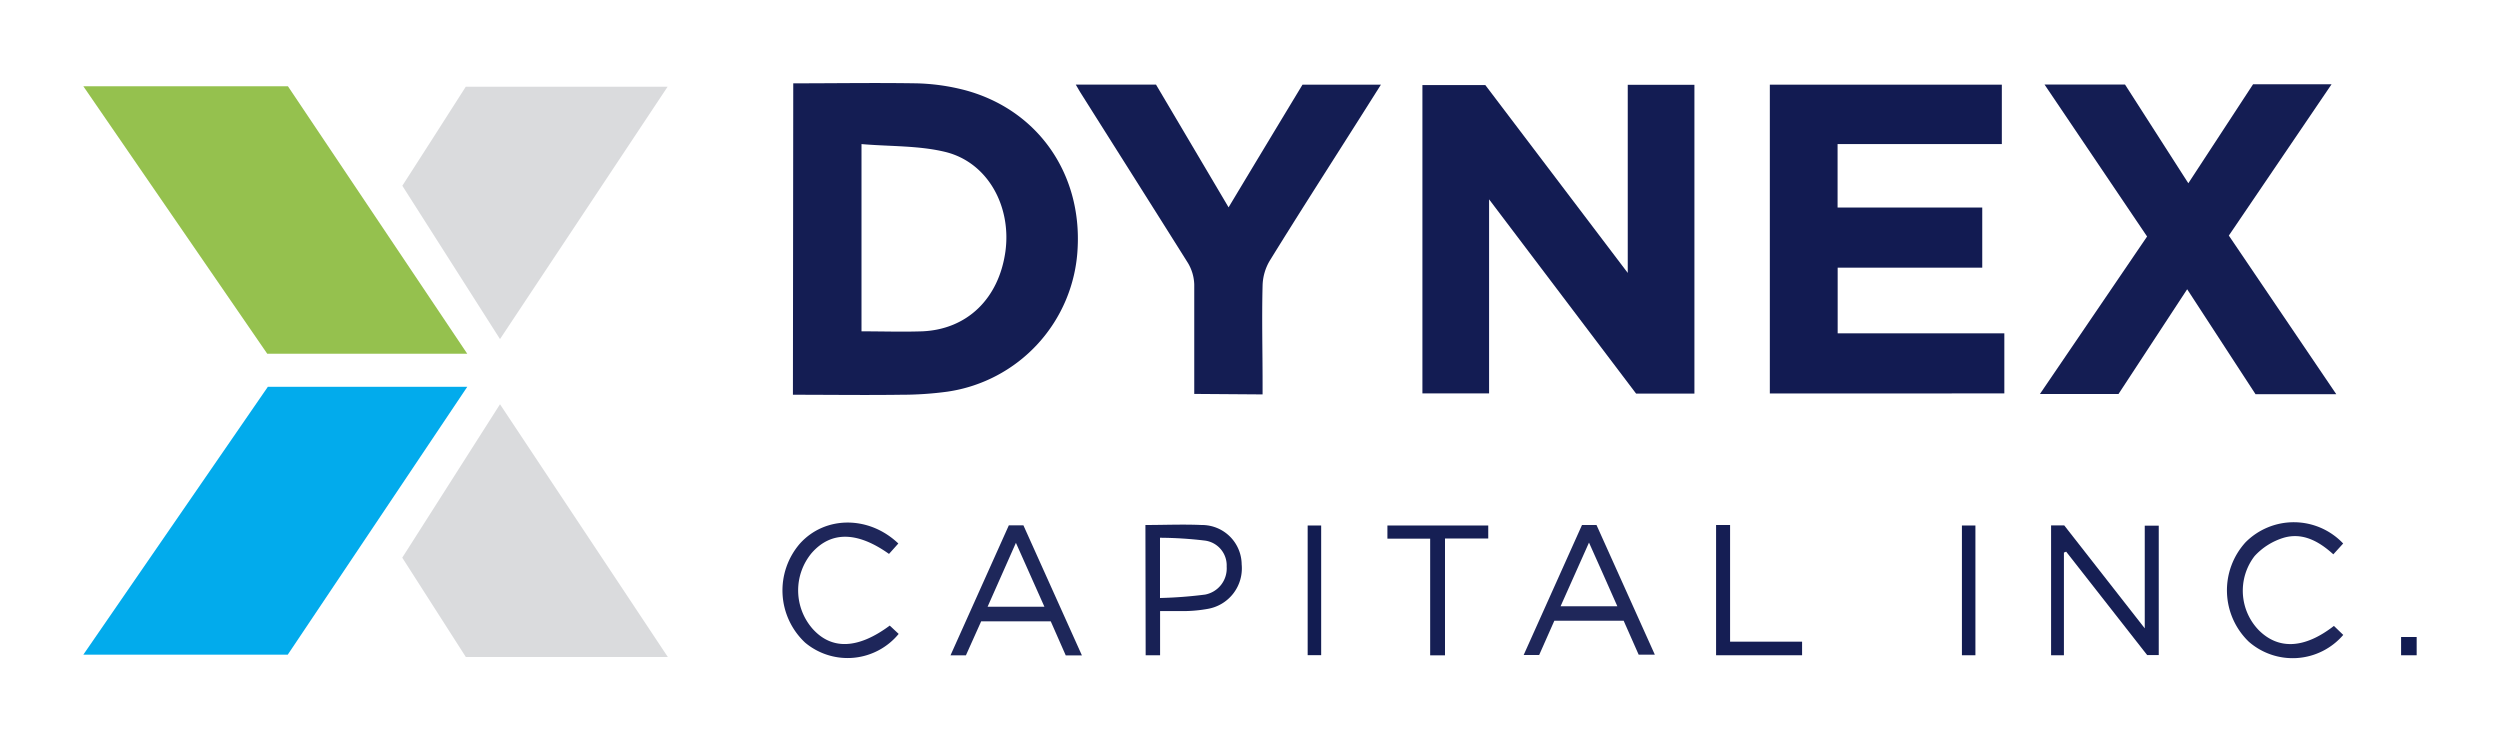 <svg id="Layer_1" data-name="Layer 1" xmlns="http://www.w3.org/2000/svg" viewBox="0 0 300 89"><defs><style>.cls-1{fill:#131c53;}.cls-2{fill:#141d53;}.cls-3{fill:#02abec;}.cls-4{fill:#95c14e;}.cls-5{fill:#121b52;}.cls-6{fill:#dadbdd;}.cls-7{fill:#161f54;}.cls-8{fill:#1e275a;}.cls-9{fill:#1f275a;}.cls-10{fill:#182155;}.cls-11{fill:#1e265a;}.cls-12{fill:#151e54;}.cls-13{fill:#121c51;}.cls-14{fill:#121c52;}</style></defs><path class="cls-1" d="M178.69,23.92V47.21h-8v-37h7.55l17.09,22.54V10.18h8V47.23h-7Z"/><path class="cls-2" d="M95.19,10c5,0,9.86-.08,14.77,0a25.35,25.35,0,0,1,5.88.83c8.7,2.36,14,10,13.47,19.05A18.27,18.27,0,0,1,113.68,47a40.77,40.77,0,0,1-5.53.37c-4.31.06-8.61,0-13,0Zm8.19,7.26v22.5c2.47,0,4.88.08,7.27,0,5.4-.22,9.21-3.92,10-9.58.74-5.44-2.12-10.66-7.14-11.93C110.28,17.45,106.83,17.59,103.38,17.29Z"/><path class="cls-3" d="M32.14,46.42H56.07L34.53,78.56H10Z"/><path class="cls-4" d="M10,10.35H34.55l21.52,32.1h-24Z"/><path class="cls-5" d="M212.38,47.22V10.16h27.84v7.13H220.51V24.9h17.36v7.22H220.52V40h20v7.21Z"/><path class="cls-2" d="M280.35,47.3h-9.69l-8.2-12.59-8.24,12.57h-9.43l12.86-18.9L245.34,10.14H255c2.48,3.87,5,7.78,7.6,11.85l7.77-11.88h9.42c-4.14,6.11-8.2,12.09-12.33,18.16Z"/><path class="cls-6" d="M48.27,66.92,60,48.51,80.14,78.84H55.9Z"/><path class="cls-6" d="M60,40.69,48.28,22.29c2.58-4,5.1-7.95,7.61-11.88H80.11Z"/><path class="cls-2" d="M143.31,47.27c0-4.46,0-8.79,0-13.13a5.32,5.32,0,0,0-.75-2.57C138.27,24.74,134,18,129.68,11.15c-.19-.3-.36-.62-.59-1h9.63l8.71,14.73c3-5,5.91-9.82,8.87-14.72h9.41c-1.18,1.87-2.31,3.66-3.45,5.45-3.31,5.22-6.65,10.42-9.9,15.69a6.12,6.12,0,0,0-.85,3c-.1,3.87,0,7.74,0,11.62v1.41Z"/><path class="cls-7" d="M247.67,66.31V78.63h-1.54V63.05h1.58l9.66,12.35V63.08h1.68V78.61h-1.39c-3.21-4.1-6.46-8.26-9.72-12.41Z"/><path class="cls-8" d="M129.83,78.65h-1.94l-1.8-4.09h-8.35l-1.83,4.08h-1.85l7-15.6h1.75C125.14,68.21,127.46,73.36,129.83,78.65Zm-4.5-5.84-3.42-7.67-3.4,7.67Z"/><path class="cls-9" d="M189.84,63h1.74l7,15.56h-1.94l-1.8-4.07h-8.32l-1.82,4.11h-1.86C185.18,73.39,187.5,68.24,189.84,63Zm-2.57,9.75h6.81c-1.14-2.55-2.2-5-3.4-7.64Z"/><path class="cls-10" d="M137.45,63c2.29,0,4.52-.1,6.73,0A4.77,4.77,0,0,1,149,67.73a4.93,4.93,0,0,1-4.1,5.34,16.74,16.74,0,0,1-2.75.26c-.93,0-1.86,0-2.94,0v5.3h-1.73Zm1.75,8.76a52.49,52.49,0,0,0,5.41-.41A3.19,3.19,0,0,0,147.2,68a3,3,0,0,0-2.61-3.13,47.54,47.54,0,0,0-5.39-.34Z"/><path class="cls-11" d="M106.77,75.07l1.07,1a7.94,7.94,0,0,1-11.22,1.05A8.58,8.58,0,0,1,96,65.22c3-3.32,8.25-3.38,11.8,0l-1.12,1.25c-3.81-2.71-6.95-2.74-9.26-.13a7,7,0,0,0,.06,9.08C99.76,78,102.93,77.92,106.77,75.07Z"/><path class="cls-11" d="M281.18,65.22,280,66.52c-1.71-1.56-3.67-2.64-5.92-2a7.8,7.8,0,0,0-3.53,2.21,6.81,6.81,0,0,0,.52,8.91c2.38,2.36,5.5,2.19,9-.53l1.12,1.08a8,8,0,0,1-11.33.82,8.56,8.56,0,0,1-.39-11.94A8.16,8.16,0,0,1,281.18,65.22Z"/><path class="cls-7" d="M173.4,78.64h-1.78v-14h-5.13V63.06h12.1v1.56H173.4Z"/><path class="cls-12" d="M205.93,63h1.68V77h8.64v1.63H205.93Z"/><path class="cls-13" d="M158.54,78.62h-1.62V63.06h1.62Z"/><path class="cls-13" d="M237.05,78.63h-1.62V63.06h1.62Z"/><path class="cls-14" d="M290,78.63h-1.87V76.44H290Z"/></svg>